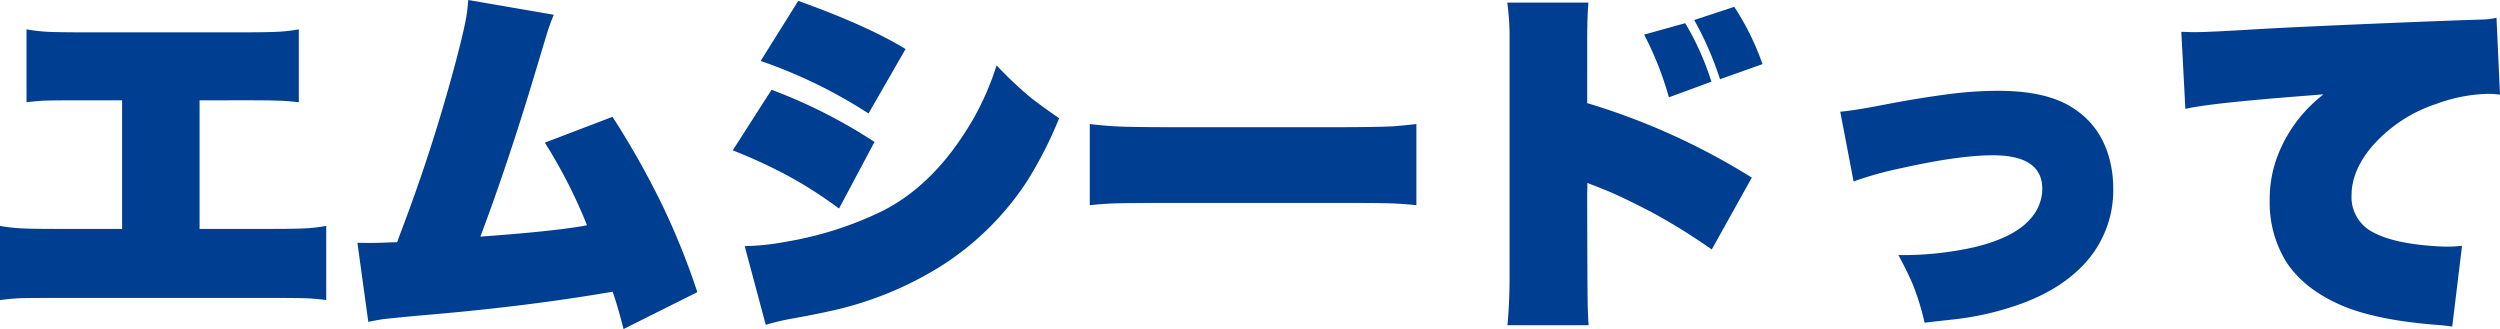 <svg xmlns="http://www.w3.org/2000/svg" width="625.38" height="82.31" viewBox="0 0 625.38 82.31">
  <path id="パス_6035" data-name="パス 6035" d="M54.141-50.273v32.168H72.114q6.284,0,9.141-.176a41.638,41.638,0,0,0,4.57-.571V-.308Q83.1-.659,80.881-.747T72.422-.835h-54.8q-6.548,0-8.833.088-1.714.088-4.57.439V-18.853a41.826,41.826,0,0,0,5.361.615q2.813.132,8.35.132H34.761V-50.273H24.214q-6.68,0-8.789.088-1.714.044-4.57.4V-68.027a41.825,41.825,0,0,0,5.317.615q2.812.132,8.394.132H65.259q6.284,0,9.141-.176a41.635,41.635,0,0,0,4.57-.571V-49.79q-3.032-.352-5.361-.4-2.153-.088-8.042-.088Zm96.921,31.245a128.035,128.035,0,0,0-10.547-20.654l16.919-6.46a210.258,210.258,0,0,1,12.524,22.236,180.557,180.557,0,0,1,8.7,21.621L160.2,6.943q-1.494-5.845-2.725-9.316l-1.45.22q-19.424,3.3-42.715,5.361-8.218.7-13.315,1.274-.967.132-3.647.659L93.625-14.634q1.758.044,2.856.044,2.329,0,6.152-.176h.923l.571-1.582a428.737,428.737,0,0,0,14.106-43.594q2.153-8.174,2.681-11.514.264-1.582.439-3.911l21.4,3.691a45.132,45.132,0,0,0-1.626,4.438q-.4,1.274-2.681,8.877-6.943,23.291-14.062,42.188l2.285-.176q15.469-1.143,23.291-2.461ZM194.5-60.117l9.4-15.029q17.183,6.152,26.851,12.041l-9.272,16.128A122.823,122.823,0,0,0,194.5-60.117Zm-6.987,22.368,9.712-15.161a130.231,130.231,0,0,1,25.752,13.052L214.1-23.2a107.916,107.916,0,0,0-12.568-8.086A126.453,126.453,0,0,0,187.513-37.749Zm8.262,43.638L190.5-13.8a59.994,59.994,0,0,0,10.107-1.055,88.318,88.318,0,0,0,24.082-7.6q11.953-5.933,20.7-19.424a67.382,67.382,0,0,0,6.592-12.788q.439-1.011,1.538-4.351a95.862,95.862,0,0,0,8.394,7.954q2.593,2.065,7.251,5.273a99.847,99.847,0,0,1-8.042,15.776,71.323,71.323,0,0,1-22.1,21.577,87.207,87.207,0,0,1-27.6,10.986q-3.955.879-9.185,1.8A60.1,60.1,0,0,0,195.775,5.889Zm81.056-29.927v-20.3q4,.483,7.295.615,3.516.176,13.535.176H337.7q10.679,0,14.9-.22,2.461-.176,5.933-.571v20.3q-3.823-.4-7.207-.483-2.812-.088-13.755-.088H297.793q-11.6,0-15.117.132Q280.259-24.39,276.831-24.038ZM401.613,5.977h-20.3q.483-5.186.527-11.03V-65.479a64.376,64.376,0,0,0-.571-9.229h20.3q-.308,3.252-.308,9.624V-49.57a169.961,169.961,0,0,1,41.177,18.633l-10.02,17.974a151.826,151.826,0,0,0-14.941-9.272q-7.822-4.087-12.085-5.757-.791-.308-1.406-.571-1.055-.4-2.285-.879l-.4-.176v1.45l-.044.923v.747q.044,23.818.132,27.466Q401.437,3.34,401.613,5.977Zm26.411-76.333,10.02-3.3a64.282,64.282,0,0,1,3.955,6.9,68.245,68.245,0,0,1,3.12,7.427l-10.635,3.779a81.729,81.729,0,0,0-2.9-7.646A77.647,77.647,0,0,0,428.024-70.356ZM415.5-66.709l10.283-2.856a68.621,68.621,0,0,1,6.548,14.634L421.7-51.021A81.43,81.43,0,0,0,415.5-66.709Zm52.4,36.738-3.34-17.446q3.779-.352,10.986-1.758,8.174-1.582,15.776-2.593a95.091,95.091,0,0,1,12.832-.879q11.646,0,18.149,4,8.833,5.361,10.327,16.743a31.572,31.572,0,0,1,.22,3.735,26.985,26.985,0,0,1-8.481,20.083q-6.548,6.372-17.842,9.8A72.2,72.2,0,0,1,493,4.526q-5.977.659-7.339.835A63.72,63.72,0,0,0,482.8-4q-1.274-3.076-3.691-7.559a81.844,81.844,0,0,0,19.028-1.978q9.976-2.417,13.975-7.075a11.2,11.2,0,0,0,2.988-7.515q0-8.394-12.393-8.394-8.481,0-23.027,3.252A86.879,86.879,0,0,0,467.9-29.971Zm82.99-18.149-1.011-19.292q2.241.088,3.384.088,3.472,0,15.732-.747Q580.117-68.73,611.626-70q9.36-.352,13.579-.483a16.973,16.973,0,0,0,3.516-.439L629.6-51.68a24.038,24.038,0,0,0-2.856-.22,40.037,40.037,0,0,0-13.14,2.549A36.187,36.187,0,0,0,597.387-38.5q-4.922,5.933-4.922,12a9.821,9.821,0,0,0,5.449,9.272q4.834,2.593,14.106,3.34,2.593.22,4.658.22a29.916,29.916,0,0,0,3.428-.22L617.646,6.328q-1.406-.22-3.516-.4-16.216-1.23-25-5.273-9.009-4.131-13.184-10.811a28.171,28.171,0,0,1-3.955-15.161,30.122,30.122,0,0,1,2.241-11.733,35.22,35.22,0,0,1,7.559-11.47,43.252,43.252,0,0,1,3.647-3.252l-4.351.352Q556.562-49.526,550.893-48.12Z" transform="translate(-4.219 75.366)" fill="#003e91"/>
</svg>
